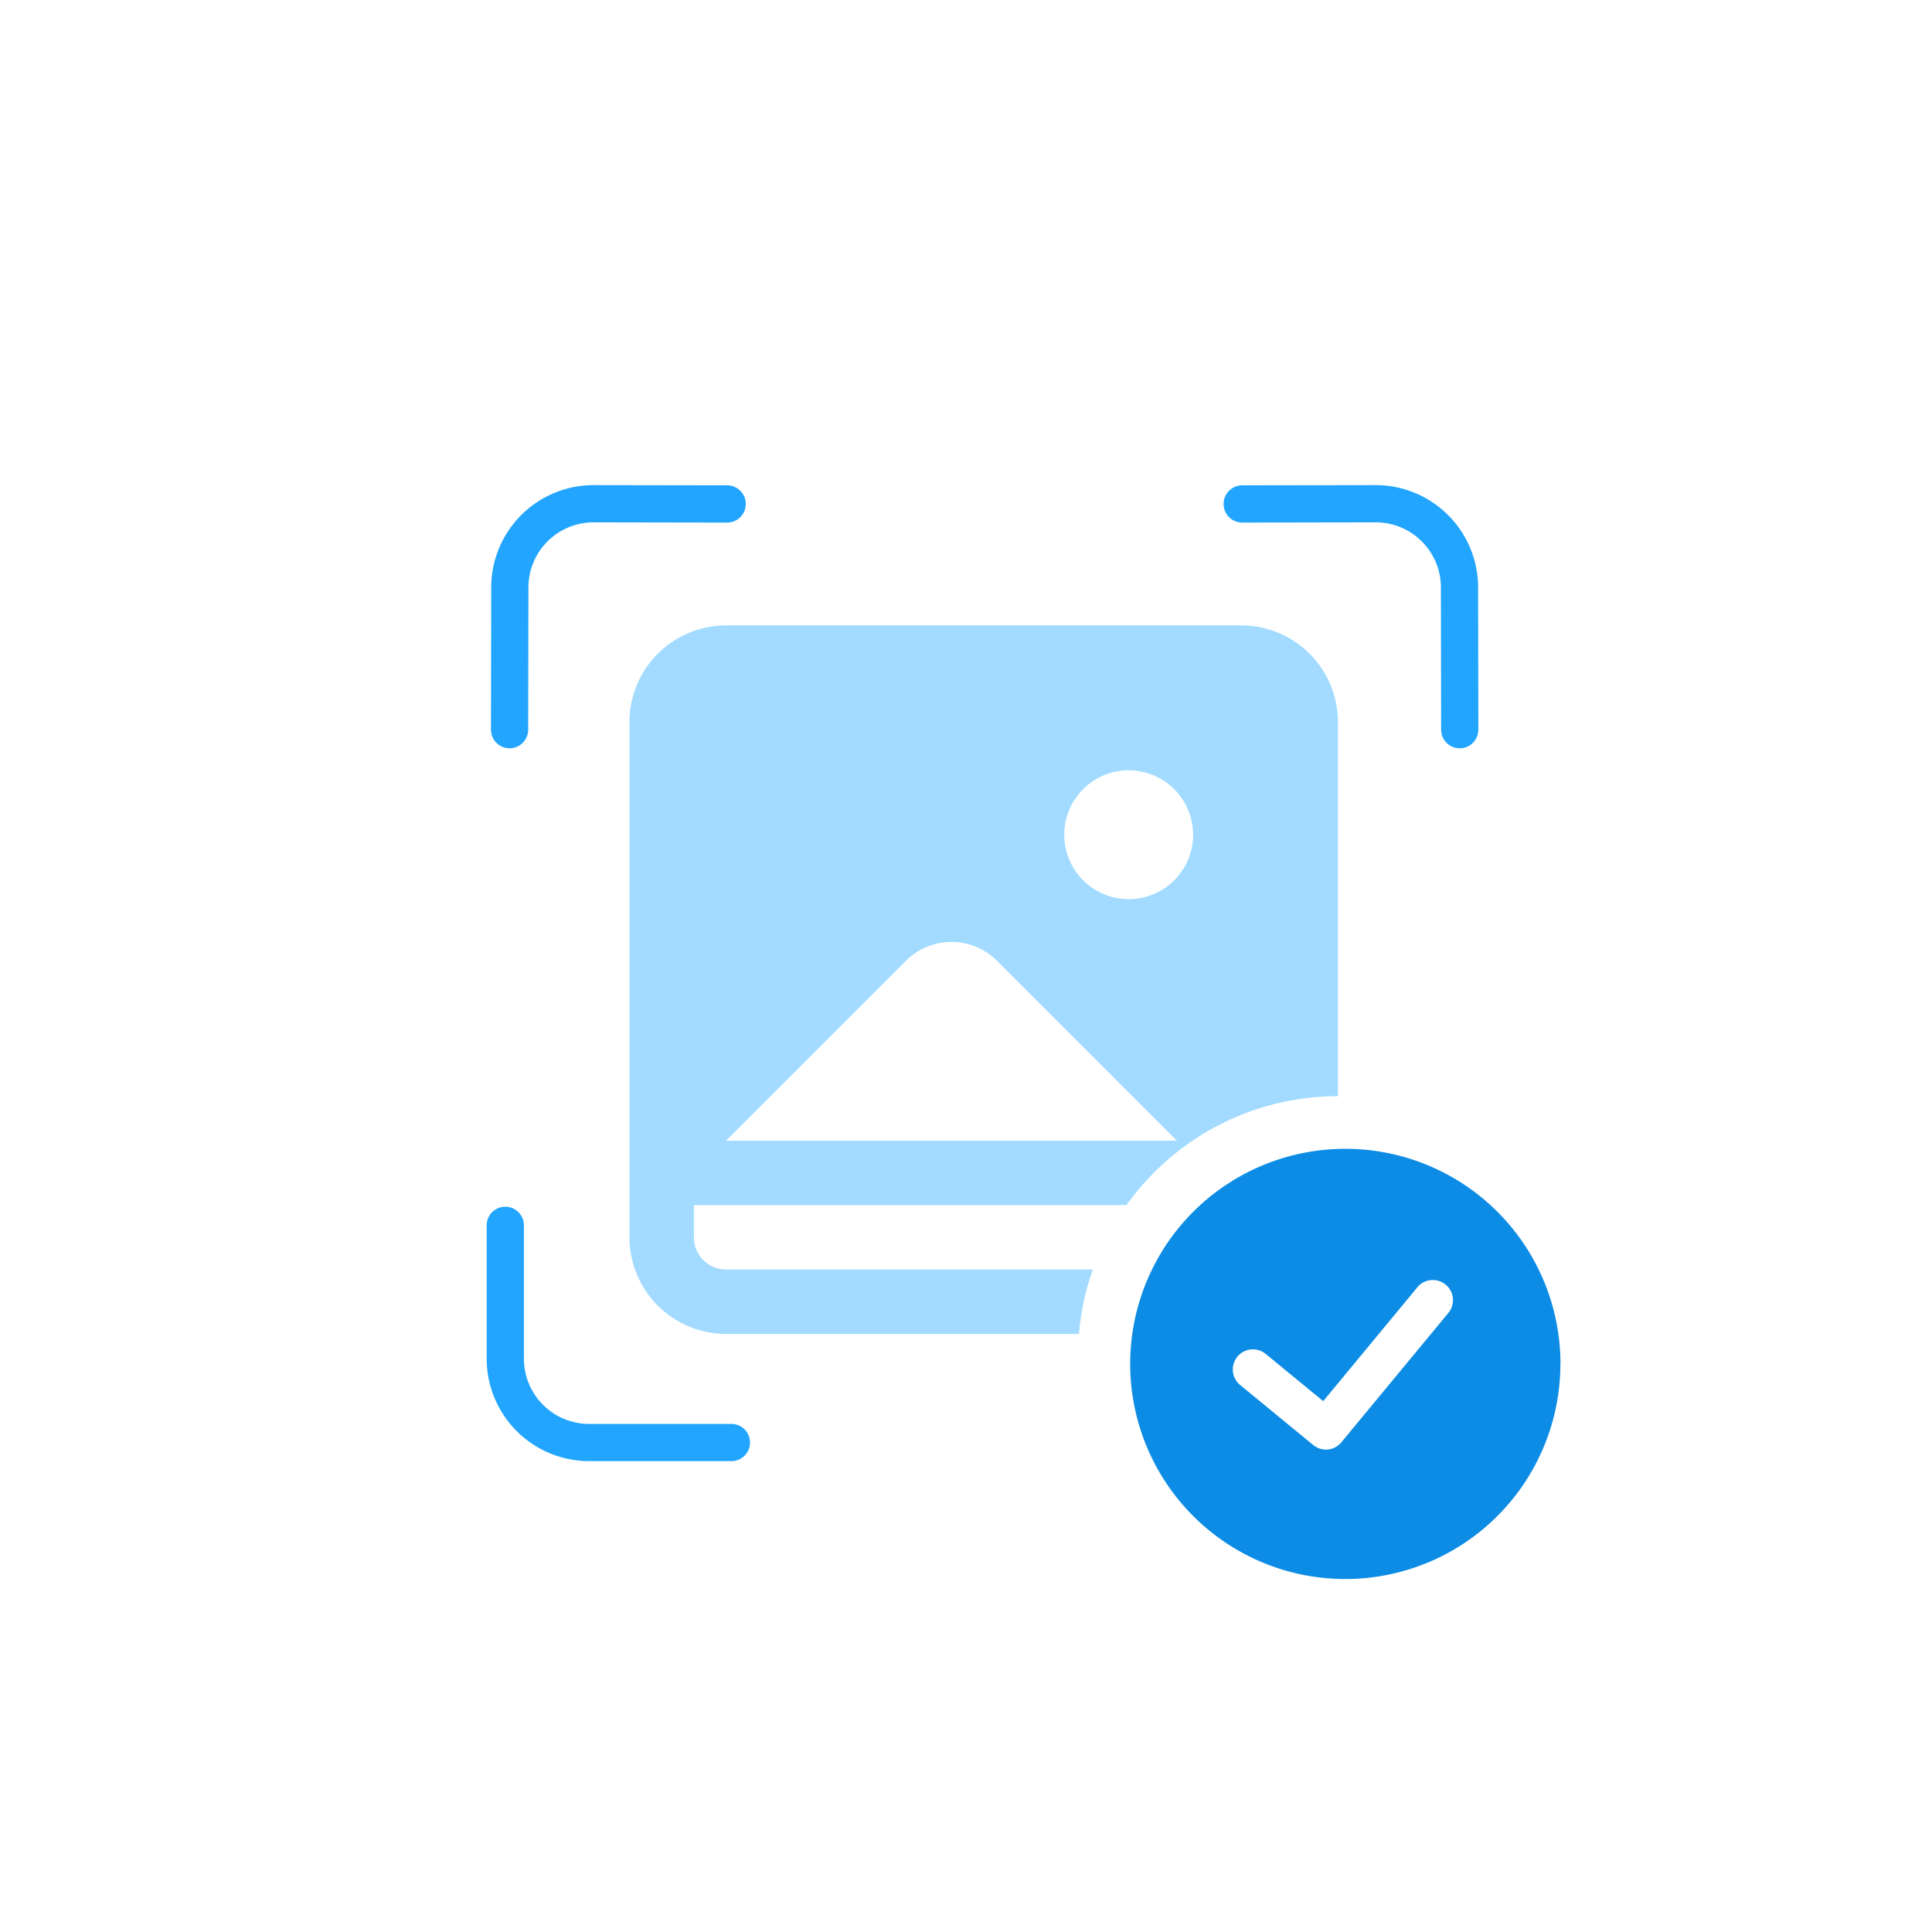 <svg xmlns="http://www.w3.org/2000/svg" xmlns:xlink="http://www.w3.org/1999/xlink" width="131" height="131" viewBox="0 0 131 131"><defs><filter id="a" x="0" y="0" width="131" height="131" filterUnits="userSpaceOnUse"><feOffset input="SourceAlpha"/><feGaussianBlur stdDeviation="7.5" result="b"/><feFlood flood-color="#454545" flood-opacity="0.102" result="c"/><feComposite operator="out" in="SourceGraphic" in2="b"/><feComposite operator="in" in="c"/><feComposite operator="in" in2="SourceGraphic"/></filter><clipPath id="d"><rect width="72.803" height="74.174" fill="#22a5ff"/></clipPath></defs><g transform="translate(-463 -172.107)"><g data-type="innerShadowGroup"><circle cx="65.5" cy="65.5" r="65.5" transform="translate(463 172.107)" fill="#fff"/><g transform="matrix(1, 0, 0, 1, 463, 172.11)" filter="url(#a)"><circle cx="65.5" cy="65.5" r="65.5" fill="#fff"/></g></g><g transform="translate(496 205)"><g clip-path="url(#d)"><path d="M331.746,333.265h-9.652a1.262,1.262,0,0,1,0-2.525h9.652a4.421,4.421,0,0,0,4.416-4.416v-9.047a1.262,1.262,0,0,1,2.525,0v9.047a6.949,6.949,0,0,1-6.941,6.941" transform="translate(-271.157 -267.086)" fill="#22a5ff"/><path d="M338.717,17.844a1.262,1.262,0,0,1-1.262-1.26l-.016-9.652a4.416,4.416,0,0,0-4.416-4.408h-.008l-9.047.015h0a1.262,1.262,0,0,1,0-2.525L333.011,0h.012a6.941,6.941,0,0,1,6.94,6.929l.016,9.652a1.263,1.263,0,0,1-1.26,1.264Z" transform="translate(-272.739 0.001)" fill="#22a5ff"/><path d="M16.593,333.265H6.941A6.949,6.949,0,0,1,0,326.325v-9.047a1.262,1.262,0,0,1,2.525,0v9.047a4.421,4.421,0,0,0,4.416,4.416h9.652a1.262,1.262,0,1,1,0,2.525" transform="translate(0 -267.086)" fill="#22a5ff"/><path d="M3.13,17.844h0a1.262,1.262,0,0,1-1.26-1.264l.016-9.652A6.941,6.941,0,0,1,8.825,0h.012l9.047.015a1.262,1.262,0,0,1,0,2.525h0L8.833,2.524H8.825A4.416,4.416,0,0,0,4.409,6.932l-.016,9.652a1.263,1.263,0,0,1-1.262,1.26" transform="translate(-1.579 0.001)" fill="#22a5ff"/><path d="M310.98,305.247A14.585,14.585,0,1,1,296.4,290.662a14.585,14.585,0,0,1,14.585,14.585" transform="translate(-238.177 -245.659)" fill="#0c8ce5"/><path d="M333.228,359.332a1.359,1.359,0,0,1-.866-.31l-4.922-4.043a1.365,1.365,0,1,1,1.732-2.109l3.871,3.179,6.426-7.77a1.365,1.365,0,0,1,2.1,1.739l-7.293,8.818a1.36,1.36,0,0,1-1.052.5" transform="translate(-276.322 -293.937)" fill="#fff"/><path d="M65.855,101.9a2.187,2.187,0,0,1-2.183-2.184V97.533H93.007a17.616,17.616,0,0,1,14.339-7.386V64.777a6.558,6.558,0,0,0-6.55-6.551H65.855a6.558,6.558,0,0,0-6.55,6.551v34.94a6.558,6.558,0,0,0,6.55,6.551H89.784a17.5,17.5,0,0,1,.942-4.368Zm27.3-33.848a4.368,4.368,0,1,1-4.367,4.367,4.366,4.366,0,0,1,4.367-4.367m-15.1,12.915a4.367,4.367,0,0,1,6.176,0l12.2,12.2H65.855Z" transform="translate(-49.625 -48.713)" fill="#a2dbff"/></g></g></g></svg>